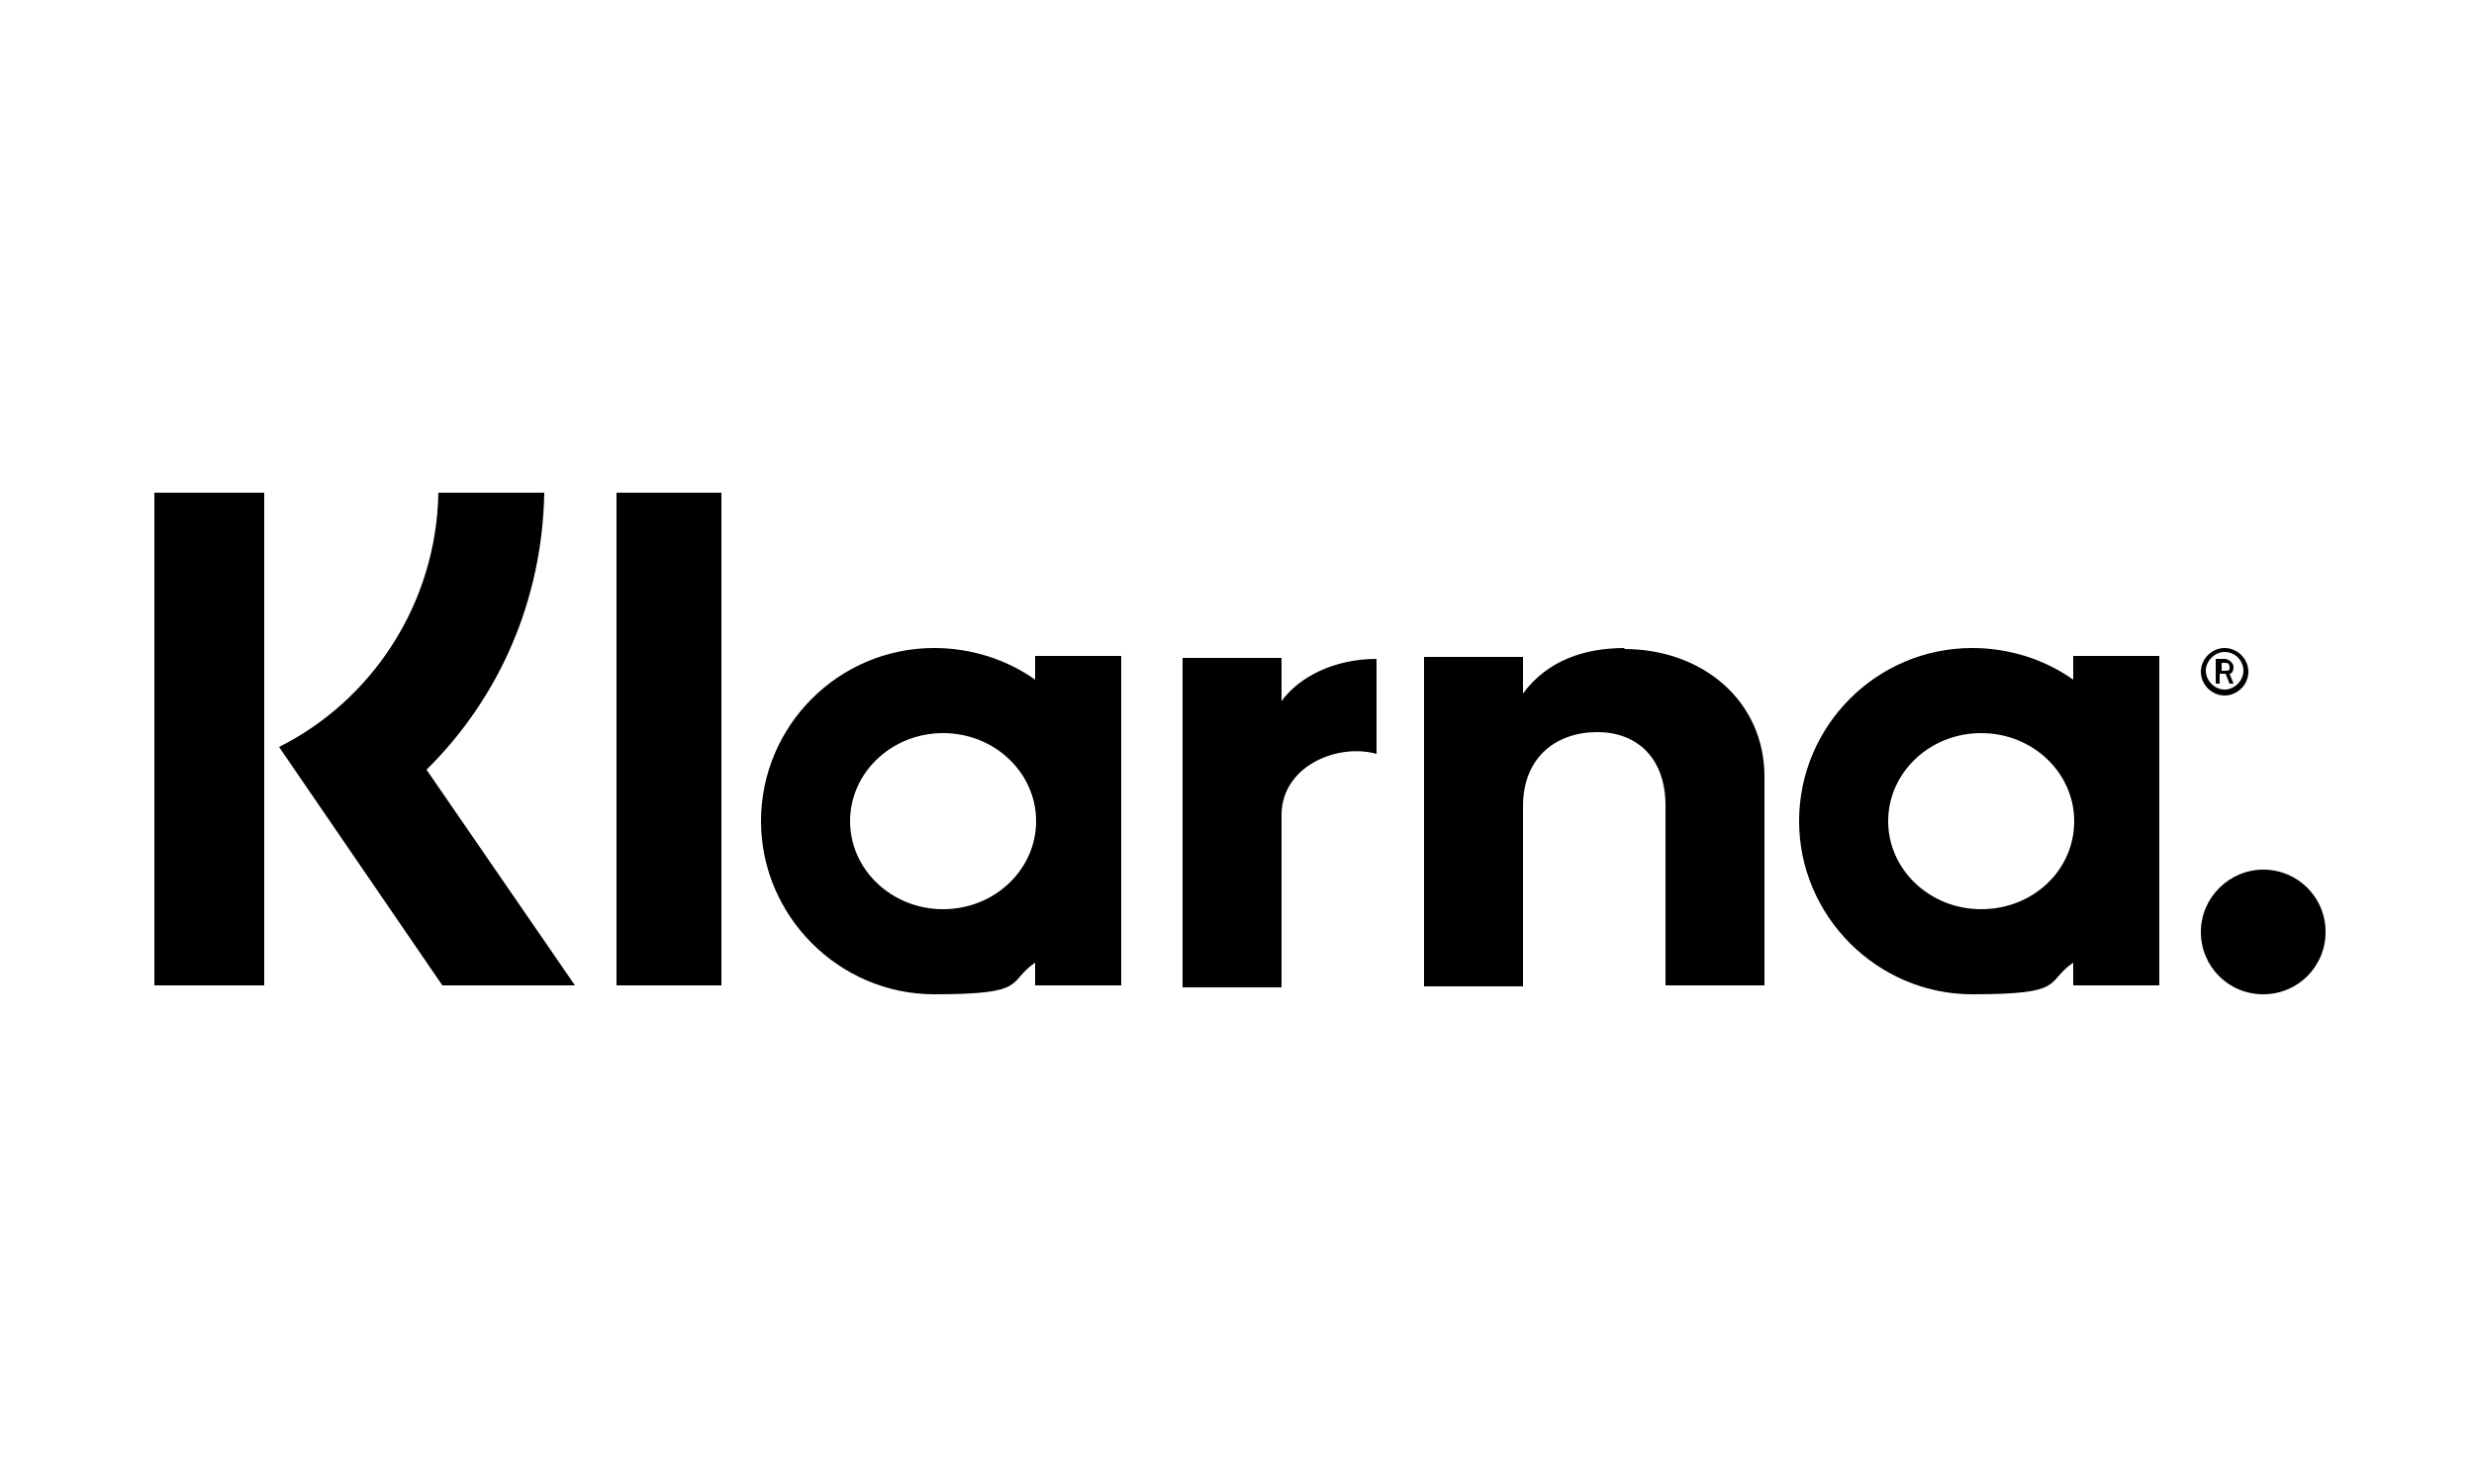 <svg xmlns="http://www.w3.org/2000/svg" viewBox="0 0 250 150"><defs><style>      .cls-1 {        fill: #fff;      }    </style></defs><g><g id="Layer_1"><rect class="cls-1" width="250" height="150"></rect><g id="UI"><g id="Product---business-_x28_desktop_x29_"><path id="Page-1" d="M62.3,99.6h10.6v-49.8h-10.6v49.8ZM129.5,70.9v-4.4h-10v33.3h10v-17.4c0-5,5.7-7.3,9.6-6.2h0v-9.6c-4.1,0-7.8,1.7-9.7,4.4h0ZM95.3,91.9c-5.2,0-9.4-4-9.4-8.9s4.2-8.9,9.4-8.9,9.4,4,9.4,8.9-4.2,8.9-9.4,8.9h0ZM104.6,68.7c-2.8-2-6.4-3.2-10.2-3.2-9.7,0-17.5,7.9-17.5,17.5s7.9,17.5,17.5,17.5,7.3-1.2,10.2-3.2v2.3h8.7v-33.3h-8.7v2.3ZM164.2,65.5c-4,0-7.8,1.2-10.3,4.6v-3.7h-10v33.3h10v-18.2c0-5,3.4-7.5,7.5-7.5s6.9,2.7,6.9,7.4v18.2h10v-21.1c0-7.6-6.2-12.9-14.2-12.9h0ZM228.7,87.9c-3.4,0-6.3,2.8-6.3,6.3s2.8,6.3,6.3,6.3,6.3-2.8,6.3-6.3c0-3.5-2.8-6.3-6.3-6.3h0ZM200.2,91.9c-5.2,0-9.4-4-9.4-8.9s4.2-8.9,9.4-8.9,9.4,4,9.4,8.9c0,5-4.2,8.9-9.4,8.9h0ZM209.5,68.7c-2.8-2-6.4-3.2-10.2-3.2-9.7,0-17.5,7.9-17.5,17.5s7.9,17.5,17.5,17.5,7.3-1.2,10.2-3.2v2.3h8.7v-33.3h-8.7v2.3ZM224.5,67h.4c.3,0,.4.2.4.4,0,.3,0,.4-.4.4h-.4v-.7ZM224.5,68.1h.4l.4,1h.4l-.4-1c.3,0,.4-.4.4-.7s-.4-.8-.9-.8h-.9v2.5h.4v-1h0ZM15.6,99.6h11.1v-49.8h-11.1v49.8ZM55,49.8h-10.7c-.2,11.2-6.7,21-16.1,25.7l16.5,24.1h13.4l-15-21.8c7.4-7.3,11.7-17.2,11.9-28h0ZM224.8,65.9c1.1,0,1.9.9,1.9,1.9s-.9,1.9-1.9,1.9-1.9-.9-1.9-1.9.9-1.9,1.9-1.9h0ZM224.8,70.3c1.3,0,2.4-1.1,2.4-2.4s-1.1-2.4-2.4-2.4-2.4,1.1-2.4,2.4,1.1,2.4,2.4,2.4h0Z"></path></g></g></g></g></svg>